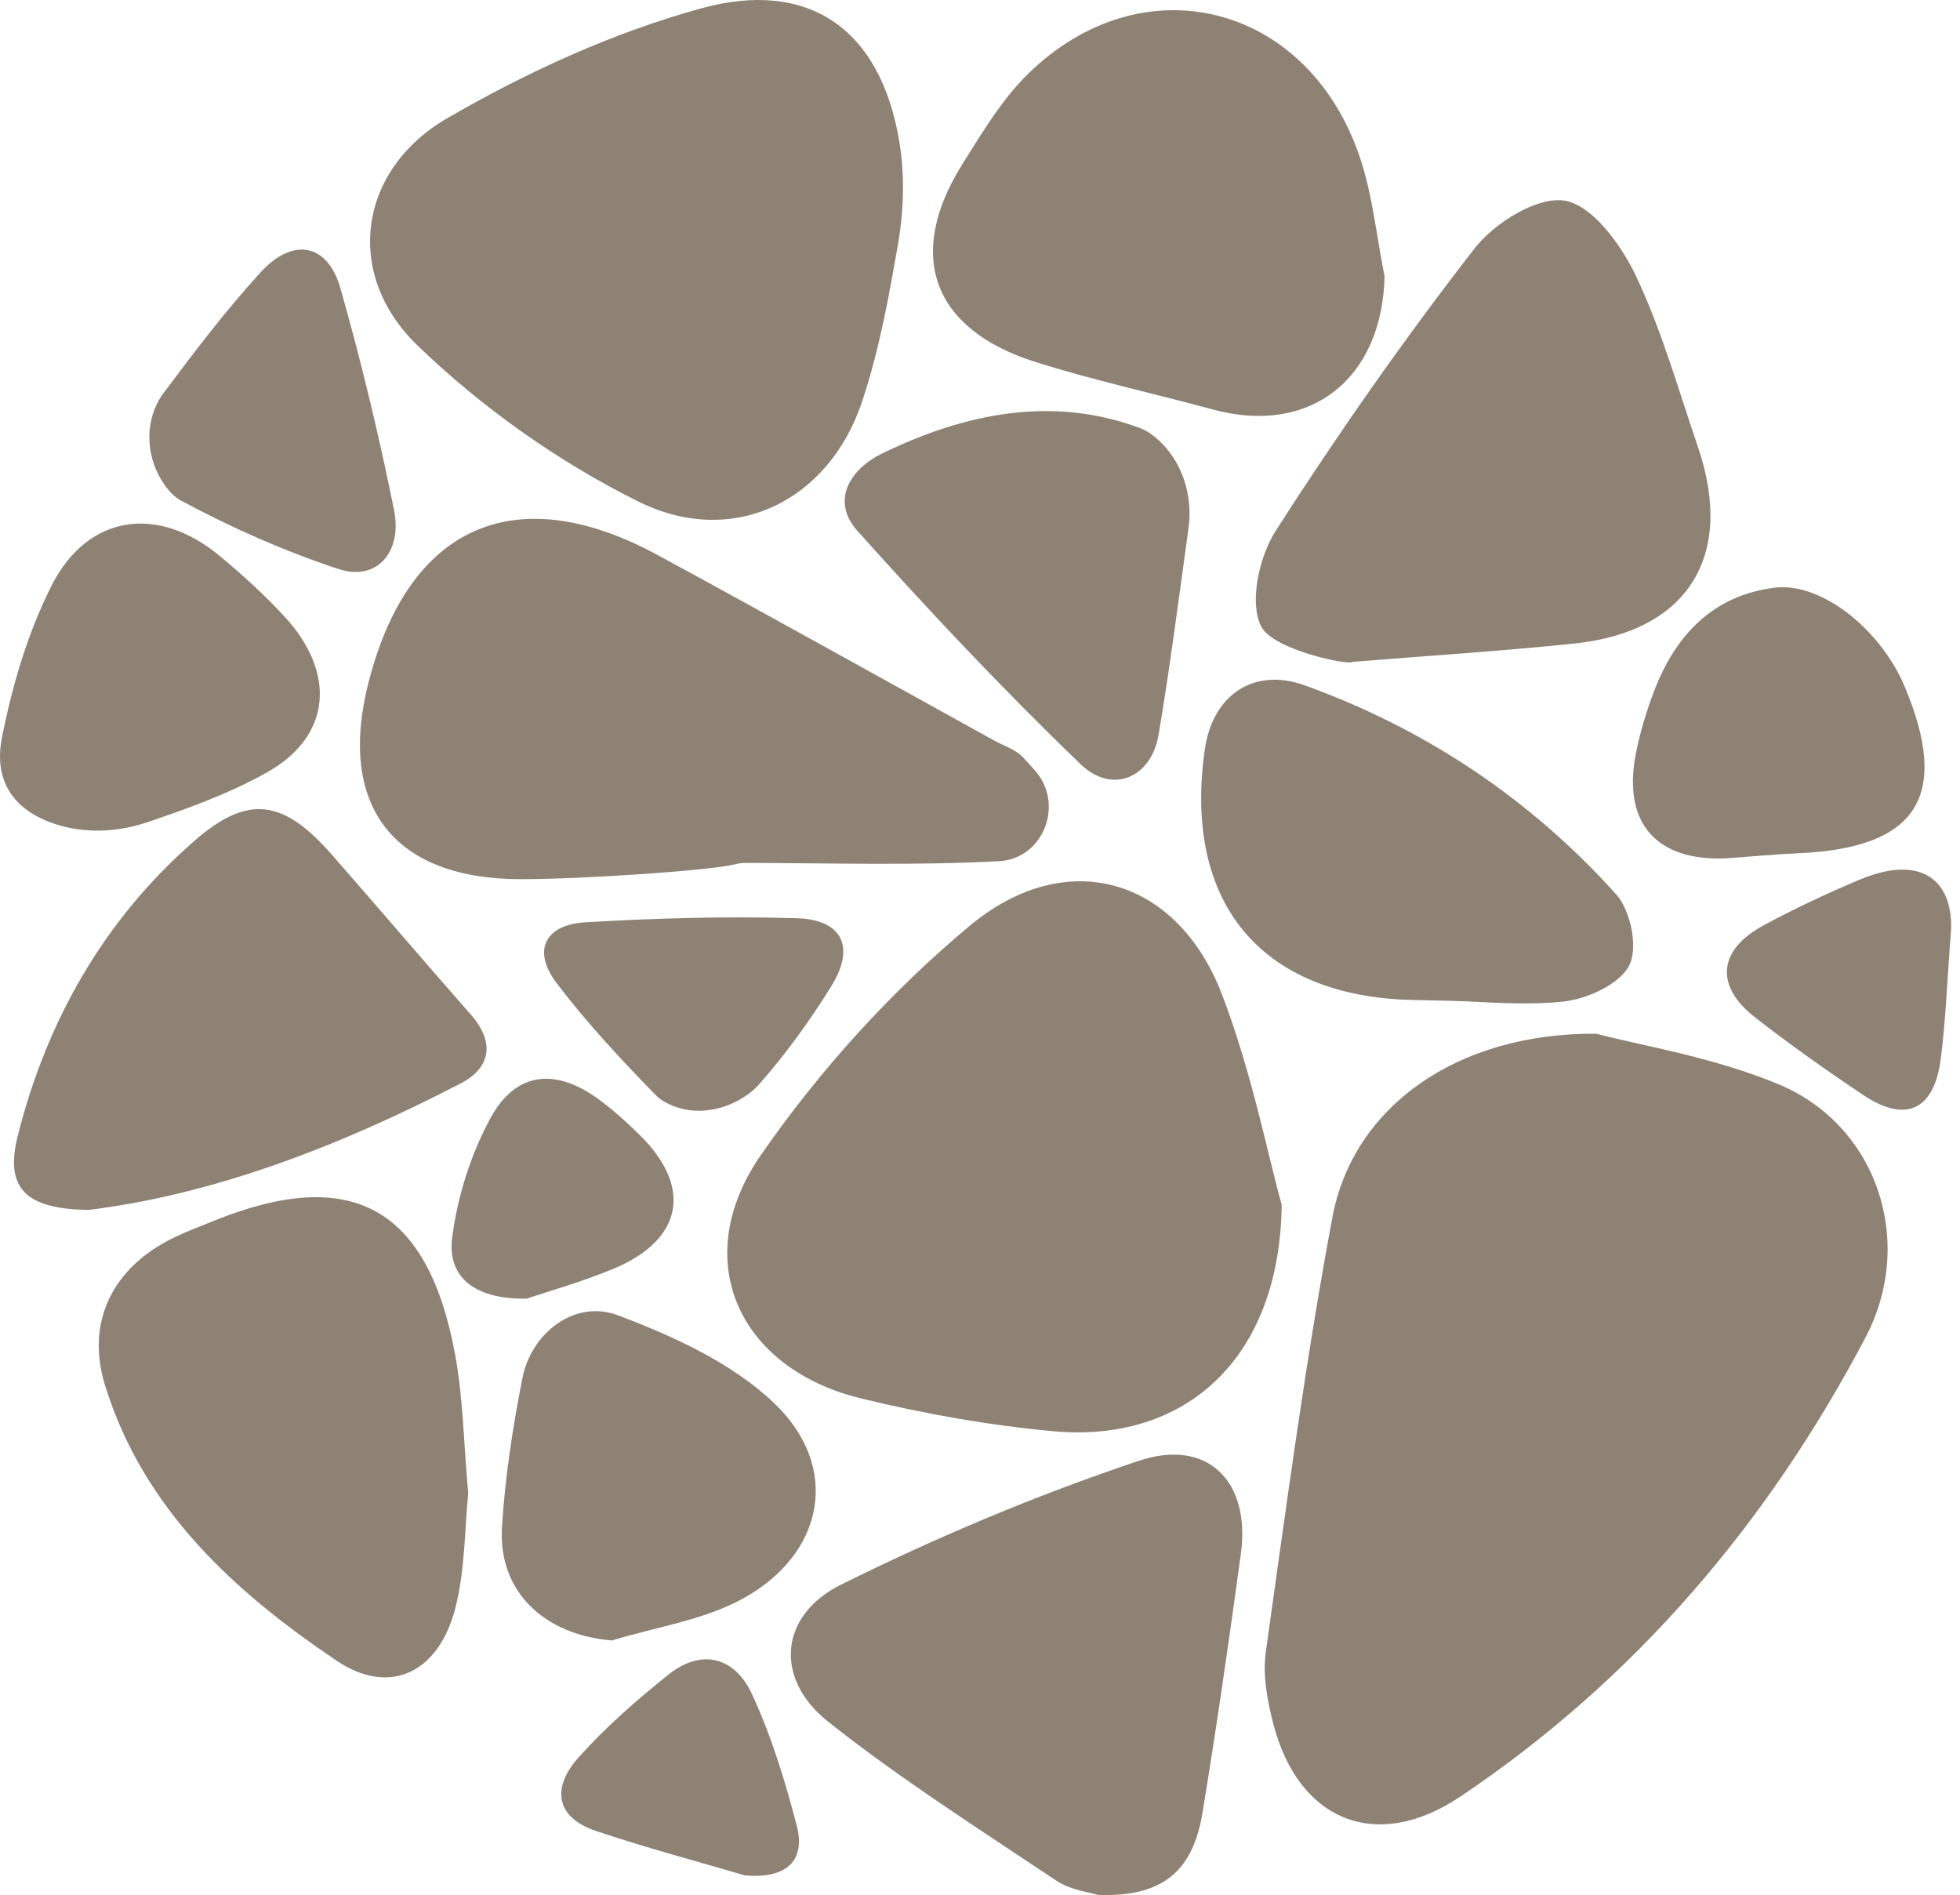 <?xml version="1.0" encoding="UTF-8"?> <svg xmlns="http://www.w3.org/2000/svg" width="211" height="204" viewBox="0 0 211 204" fill="none"><path d="M171.847 111.28C176.507 112.521 184.326 113.755 191.43 116.702C202.074 121.118 206.274 133.656 200.808 144.017C190.29 163.965 176.012 180.801 157.168 193.429C148.183 199.452 139.751 196.03 137.059 185.511C136.423 183.028 135.916 180.294 136.27 177.807C138.474 162.177 140.537 146.512 143.444 131.008C145.656 119.228 156.744 111.162 171.847 111.28Z" fill="#8E8275"></path><path d="M137.979 129.711C137.759 146.374 127.504 155.364 113.387 154.071C106.44 153.435 99.49 152.193 92.704 150.543C79.448 147.321 74.128 135.577 81.907 124.344C88.206 115.248 95.906 106.73 104.401 99.654C114.848 90.959 126.75 94.53 131.539 107.025C134.733 115.354 136.466 124.238 137.979 129.711Z" fill="#8E8275"></path><path d="M96.81 15.214C97.431 18.939 97.297 22.746 96.641 26.467C95.82 31.119 94.775 37.355 92.79 43.276C89.172 54.057 78.835 59.008 68.737 53.998C60.117 49.723 51.881 43.881 44.95 37.197C36.962 29.5 38.562 18.275 48.176 12.707C56.737 7.749 66.041 3.486 75.554 0.881C86.877 -2.215 94.755 2.916 96.81 15.214Z" fill="#8E8275"></path><path d="M55.992 94.64C42.385 94.624 36.307 86.774 39.651 73.549C43.941 56.583 55.485 51.432 70.824 59.762C82.941 66.339 94.98 73.066 107.05 79.729C108.099 80.307 109.368 80.696 110.142 81.533C110.59 82.016 111.03 82.503 111.462 82.998C114.578 86.566 112.358 92.381 107.635 92.703C107.604 92.707 107.576 92.707 107.545 92.707C98.465 93.19 89.35 92.907 80.242 92.892C79.818 92.892 79.401 92.966 78.993 93.069C76.525 93.681 63.056 94.648 55.992 94.64Z" fill="#8E8275"></path><path d="M135.763 67.428C134.459 64.85 135.555 59.911 137.342 57.126C144.026 46.702 151.145 36.522 158.74 26.746C160.881 23.988 165.498 21.12 168.445 21.599C171.388 22.078 174.48 26.294 176.048 29.571C178.873 35.477 180.664 41.889 182.79 48.12C186.794 59.856 181.713 68.005 169.466 69.278C161.518 70.103 153.534 70.606 145.566 71.251C145.37 71.663 137.071 70.009 135.763 67.428Z" fill="#8E8275"></path><path d="M149.055 29.764C148.783 40.843 141.02 46.93 130.545 44.077C124.192 42.348 117.736 40.946 111.461 38.965C100.334 35.449 97.45 27.449 103.635 17.619C105.749 14.255 107.851 10.723 110.652 7.973C122.985 -4.14 140.78 0.319 146.387 16.912C147.778 21.029 148.19 25.473 149.055 29.764Z" fill="#8E8275"></path><path d="M118.235 203.986C117.429 203.727 115.296 203.503 113.716 202.45C105.414 196.898 96.947 191.519 89.136 185.327C83.333 180.726 83.875 173.885 90.551 170.577C100.896 165.446 111.638 160.92 122.584 157.258C130.042 154.763 134.639 159.501 133.586 167.245C132.317 176.557 130.981 185.865 129.452 195.138C128.411 201.487 125.107 204.222 118.235 203.986Z" fill="#8E8275"></path><path d="M50.404 160.766C50.019 164.491 50.089 168.974 49.005 173.158C47.229 180.03 41.988 182.635 36.259 178.785C25.238 171.371 15.451 162.475 11.317 149.16C9.266 142.551 11.918 136.83 18.048 133.569C19.627 132.728 21.325 132.108 22.991 131.432C37.783 125.432 46.062 129.911 48.989 145.789C49.858 150.472 49.913 155.305 50.404 160.766Z" fill="#8E8275"></path><path d="M9.555 130.245C2.754 130.175 0.503 127.892 1.901 122.316C5.021 109.853 11.237 98.954 20.953 90.495C26.819 85.387 30.599 86.153 35.766 92.051C40.76 97.756 45.679 103.528 50.688 109.221C53.305 112.195 52.845 114.942 49.596 116.627C36.611 123.362 23.079 128.575 9.555 130.245Z" fill="#8E8275"></path><path d="M159.562 107.877C157.103 107.736 154.643 107.7 152.18 107.649C152.164 107.649 152.148 107.649 152.133 107.649C135.748 107.311 127.328 97.174 129.705 80.649C130.538 74.865 134.919 71.769 140.51 73.793C153.484 78.488 164.753 86.012 173.978 96.267C175.514 97.972 176.328 101.815 175.459 103.783C174.599 105.74 171.322 107.331 168.882 107.736C166.419 108.137 162.266 108.03 159.562 107.877Z" fill="#8E8275"></path><path d="M124.819 47.468C127.342 49.857 128.422 53.409 127.947 56.851C126.815 65.062 125.908 72.091 124.729 79.077C123.943 83.733 119.743 85.556 116.321 82.26C107.987 74.237 100.039 65.789 92.322 57.169C89.285 53.774 91.713 50.395 94.943 48.824C103.783 44.529 113.205 42.537 122.702 46.073C123.484 46.364 124.183 46.867 124.819 47.468Z" fill="#8E8275"></path><path d="M65.882 176.596C58.593 175.999 53.611 171.331 54.039 164.389C54.369 159.018 55.198 153.643 56.24 148.354C57.202 143.459 61.901 139.856 66.49 141.581C72.506 143.84 78.843 146.736 83.382 151.089C90.54 157.949 88.768 167.257 79.979 172.086C75.736 174.416 70.608 175.143 65.882 176.596Z" fill="#8E8275"></path><path d="M15.993 88.468C12.983 89.505 9.718 89.749 6.646 88.916C1.463 87.509 -0.701 84.079 0.198 79.474C1.302 73.836 2.98 68.111 5.569 63.011C9.455 55.358 17.011 54.324 23.655 59.849C26.114 61.895 28.511 64.06 30.672 66.418C36.149 72.394 35.737 79.179 28.806 83.109C24.456 85.576 19.635 87.214 15.993 88.468Z" fill="#8E8275"></path><path d="M185.902 92.397C178.335 92.754 174.669 88.621 176.088 81.222C176.536 78.885 177.239 76.567 178.091 74.339C180.39 68.331 184.46 64.072 191.05 63.263C196.11 62.642 202.483 67.801 205.045 73.907C209.984 85.674 206.42 91.285 193.678 91.847C191.085 91.961 188.492 92.208 185.902 92.397Z" fill="#8E8275"></path><path d="M17.703 52.175C15.79 49.452 15.499 45.79 17.189 42.926C17.299 42.737 17.417 42.56 17.546 42.388C20.902 37.908 24.296 33.429 28.064 29.304C31.541 25.497 35.274 26.215 36.642 31.013C38.885 38.883 40.794 46.863 42.417 54.886C43.348 59.499 40.496 62.595 36.461 61.263C30.614 59.334 24.901 56.803 19.475 53.884C18.78 53.507 18.206 52.894 17.703 52.175Z" fill="#8E8275"></path><path d="M80.109 118.081C77.512 119.774 74.164 120.144 71.488 118.58C71.158 118.387 70.864 118.171 70.612 117.912C66.86 114.065 63.167 110.109 59.921 105.83C57.234 102.29 58.711 99.536 63.017 99.284C70.585 98.84 78.187 98.62 85.759 98.844C90.694 98.99 92.108 101.948 89.495 106.16C87.189 109.881 84.588 113.476 81.692 116.753C81.244 117.264 80.702 117.696 80.109 118.081Z" fill="#8E8275"></path><path d="M210.042 100.019C209.606 105.692 209.464 109.904 208.918 114.061C208.195 119.523 205.134 120.918 200.612 117.896C196.624 115.232 192.699 112.454 188.915 109.504C184.589 106.129 184.955 102.274 189.823 99.63C193.155 97.819 196.616 96.212 200.109 94.73C206.572 91.984 210.191 94.518 210.042 100.019Z" fill="#8E8275"></path><path d="M56.694 139.801C50.835 139.879 48.156 137.294 48.678 133.231C49.248 128.803 50.682 124.238 52.823 120.324C55.542 115.354 59.794 114.946 64.414 118.313C66.013 119.48 67.498 120.831 68.909 122.226C74.567 127.809 73.506 133.455 66.096 136.559C62.638 138.005 59 139.015 56.694 139.801Z" fill="#8E8275"></path><path d="M80.155 201.876C75.311 200.446 69.696 198.953 64.199 197.118C59.693 195.613 59.449 192.364 62.258 189.213C65.178 185.94 68.533 183.005 71.971 180.262C75.582 177.382 79.114 178.439 80.929 182.325C83.031 186.832 84.509 191.684 85.77 196.513C86.756 200.289 84.689 202.293 80.155 201.876Z" fill="#8E8275"></path></svg> 
